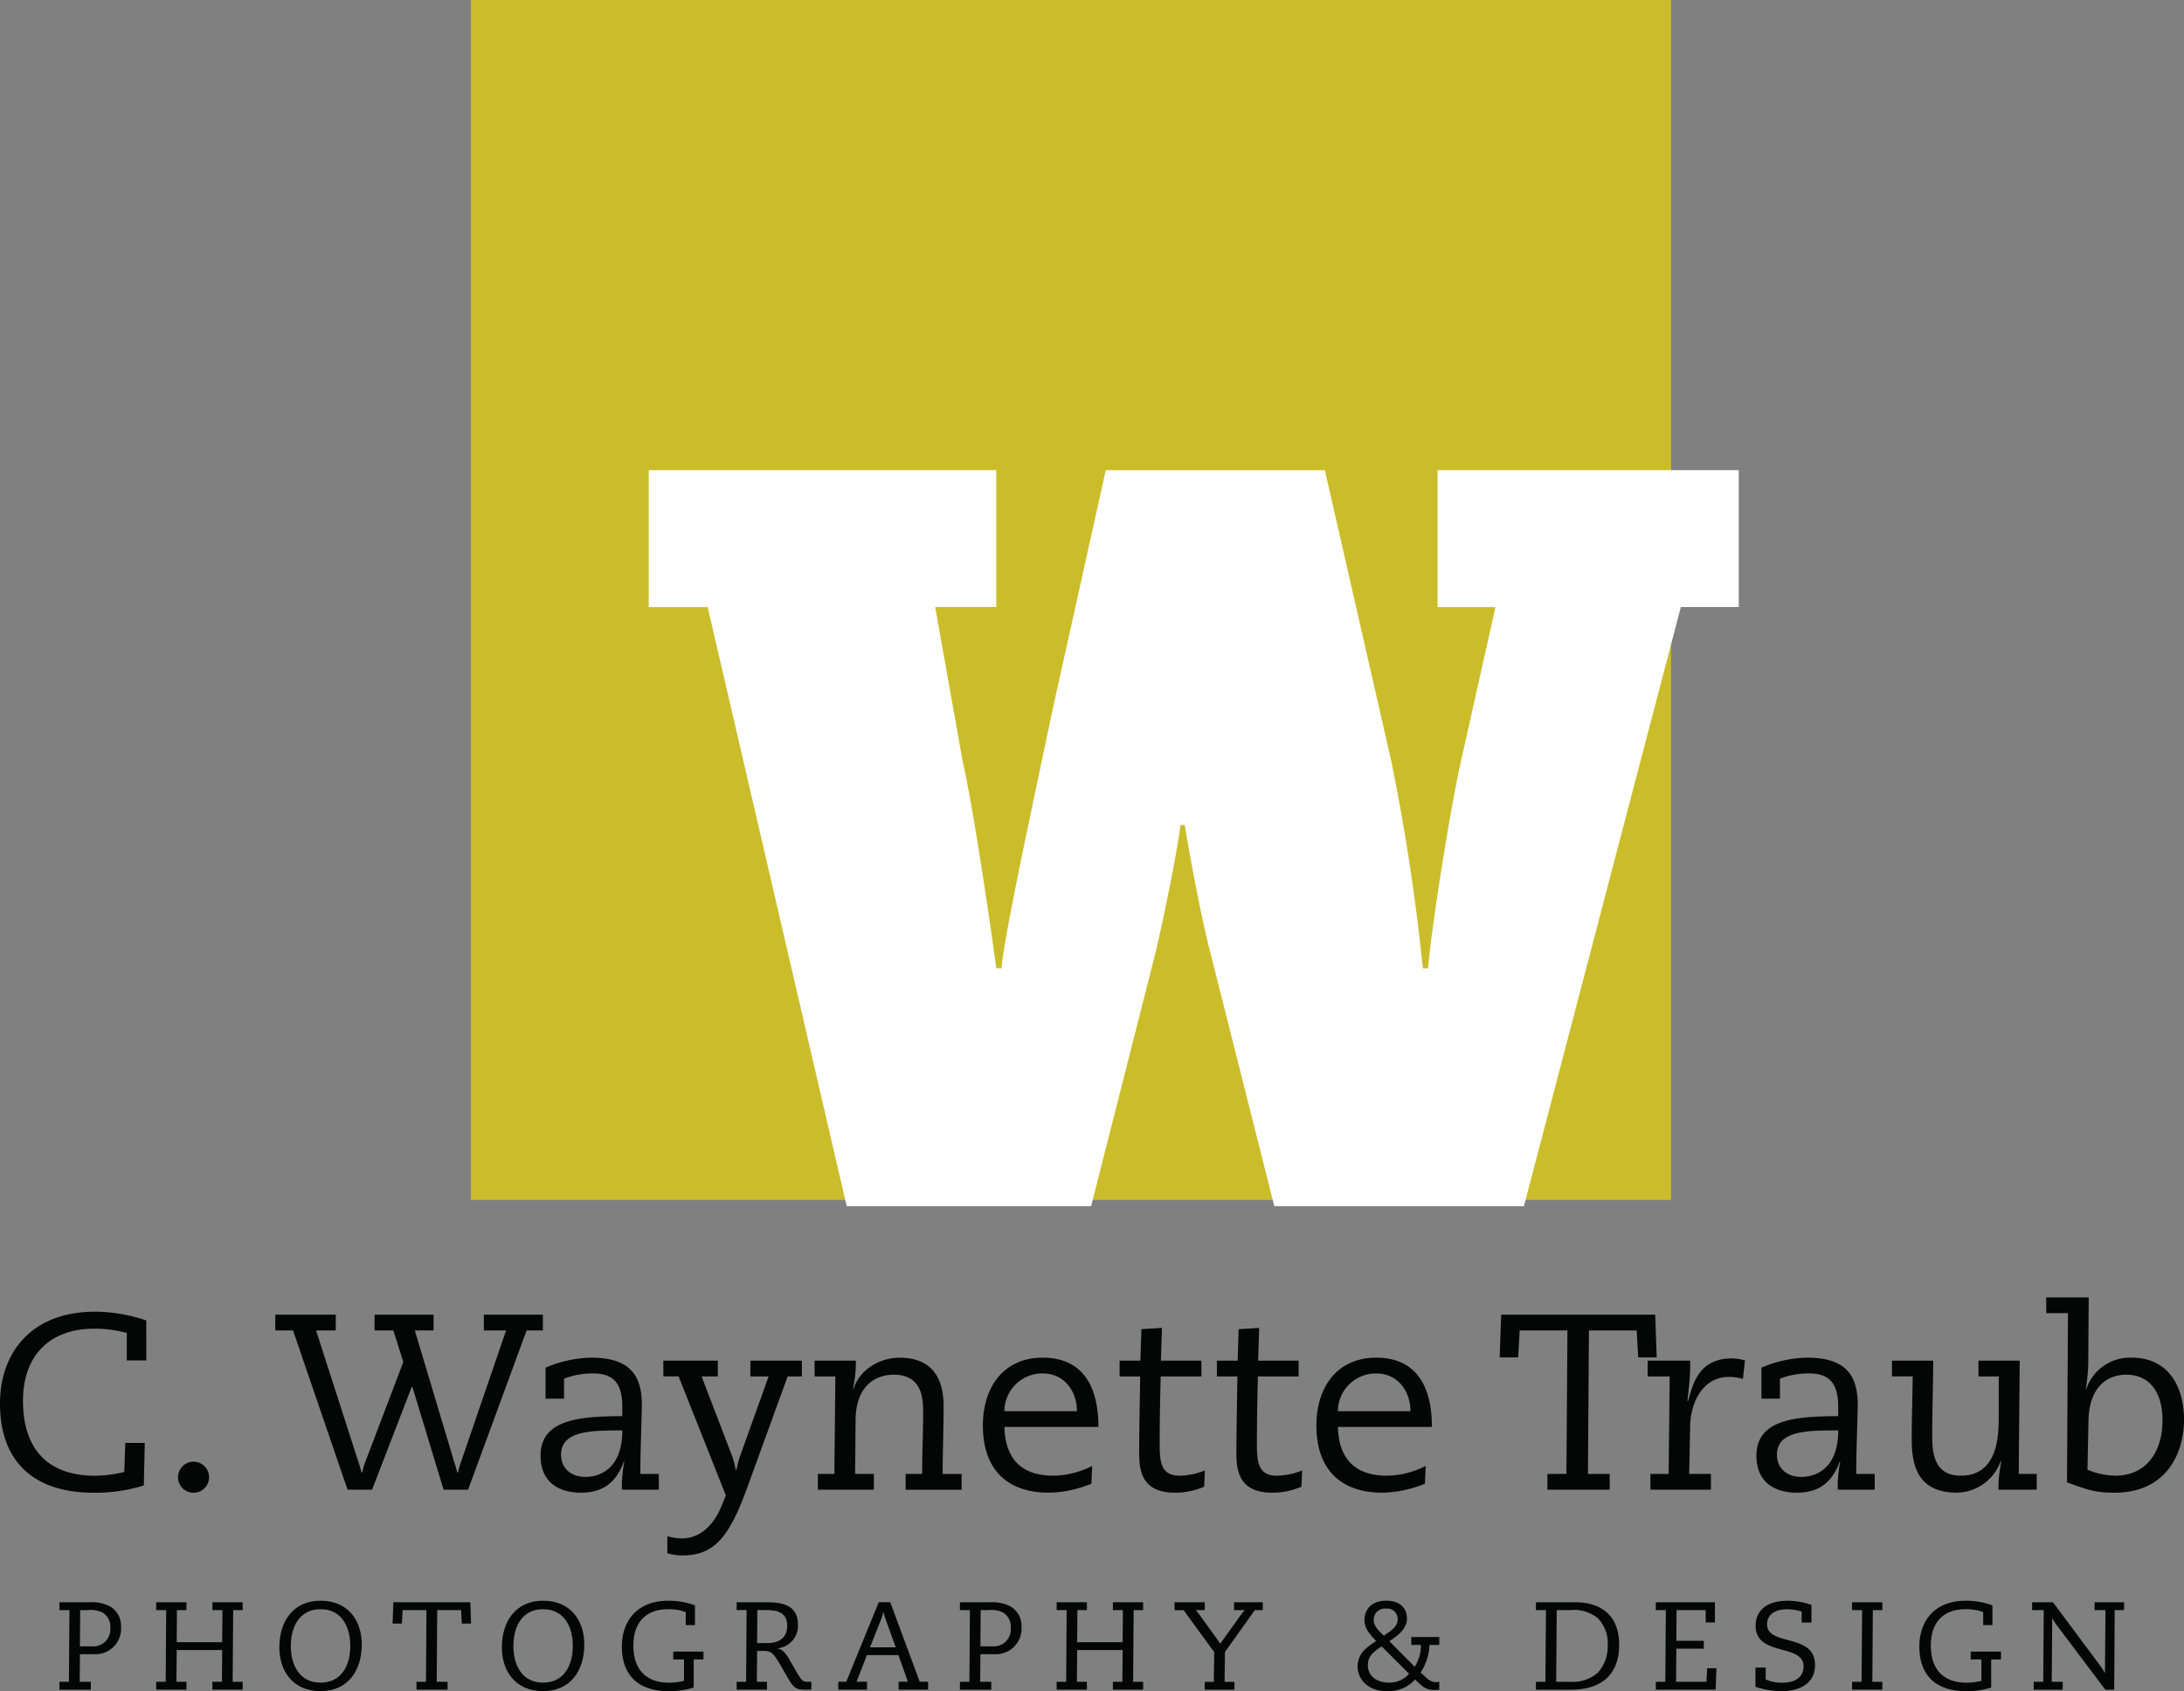 <svg id="Layer_1" data-name="Layer 1" xmlns="http://www.w3.org/2000/svg" xmlns:xlink="http://www.w3.org/1999/xlink" viewBox="0 0 323.269 250.365">
  <rect x="0" y="0" width="323.269" height="250.365" fill="#808080" stroke="none"/>
  <defs>
    <style>
      .cls-1 {
        fill: none;
      }

      .cls-2 {
        fill: #cbbd2a;
      }

      .cls-3 {
        clip-path: url(#clip-path);
      }

      .cls-4 {
        fill: #fff;
      }

      .cls-5 {
        fill: #040505;
      }
    </style>
    <clipPath id="clip-path" transform="translate(-302 -241.897)">
      <rect class="cls-1" x="302" y="241.899" width="323.269" height="250.362"/>
    </clipPath>
  </defs>
  <title>CWT logo</title>
  <rect class="cls-2" x="69.704" width="177.64" height="177.64"/>
  <g class="cls-3">
    <path class="cls-4" d="M450.243,385.238c.313-4.363,4.523-23.85,7.64-38.658l7.793-35.076H498.1l9.822,43.024a309.12,309.12,0,0,1,4.676,30.71h.78c.621-7.013,3.272-23.227,4.676-29.774l5.3-23.692h-8.571V311.5h44.583v20.267h-8.574l-23.229,88.7H490.62l-9.354-37.1c-1.4-5.3-3.12-14.5-3.9-19.331h-.625c-.621,4.678-2.649,14.5-3.738,19.019L463.5,420.471H427.329l-20.58-88.7h-8.727V311.5h51.443v20.267h-9.042l4.051,22.757c1.716,7.483,4.368,26.036,4.991,30.71Z" transform="translate(-302 -241.897)"/>
    <path class="cls-5" d="M323.655,443.3h-2.888v-4.071a18.436,18.436,0,0,0-4.847-.63c-6.295,0-10.515,3.7-10.515,10.7,0,7.071,3.627,11.068,10.66,11.068a19.037,19.037,0,0,0,4.331-.554l.148-4.3h2.886l-.146,6.295a23.822,23.822,0,0,1-7.441,1.075c-8.514,0-13.843-4.294-13.843-13.217,0-7.256,4.4-13.586,14.1-13.586a23.85,23.85,0,0,1,7.55,1.3Z" transform="translate(-302 -241.897)"/>
    <path class="cls-5" d="M330.646,458.289a2.3,2.3,0,1,1-2.3,2.3,2.307,2.307,0,0,1,2.3-2.3" transform="translate(-302 -241.897)"/>
    <path class="cls-5" d="M345.375,438.854h-2.629v-2.332H351.7v2.332H348.78l6.332,19.656c.183.479.257.924.405,1.406h.074c.148-.482.222-.926.408-1.406l5.7-14.991-1.482-4.664h-2.775v-2.332h8.734v2.332H363.4l5.885,19.656c.185.479.259.924.408,1.406h.074c.146-.482.222-.926.408-1.406l6.735-19.656h-3.293v-2.332h8.736v2.332h-2.406l-8.662,23.579h-3.627l-4.627-15.251h-.074l-5.885,15.251h-3.629Z" transform="translate(-302 -241.897)"/>
    <path class="cls-5" d="M394.117,453.66c-4.516,0-9.069,0-9.069,3.592,0,2.147,1.63,3.293,3.592,3.293,2.073,0,5.477-1.146,5.477-6.885m-8.625-4.7h-2.74v-4.59a18.02,18.02,0,0,1,6.7-1.482c4.921,0,7.55,1.813,7.55,6.885,0,1.665-.222,6.885-.222,10.327h2.74v2.335h-5.477v-.776a20.243,20.243,0,0,1,.368-3.37h-.072c-1.149,3.071-3.039,4.59-6.406,4.59-2.184,0-5.922-.818-5.922-5.482,0-5.329,5.7-5.846,12.1-5.846v-1.371c0-3.59-1.369-4.959-4.368-4.959a11.816,11.816,0,0,0-4.257.776Z" transform="translate(-302 -241.897)"/>
    <path class="cls-5" d="M400.184,443.333h8.069v2.332h-2.406l4.553,11.881a16.126,16.126,0,0,1,.519,2h.074a16.124,16.124,0,0,1,.519-2l4.257-11.881h-2.7v-2.332h7.624v2.332h-2.11l-5.848,16.1c-2.7,7.518-4.887,10.4-9.7,10.4a7.371,7.371,0,0,1-2.258-.331v-2.517a8.194,8.194,0,0,0,2.147.334c2.186,0,4.444-1.334,5.887-4.813l.628-1.556-6.994-17.618h-2.258Z" transform="translate(-302 -241.897)"/>
    <path class="cls-5" d="M436.048,460.1h2.443c0-2.96.148-6.068.148-9.141,0-1.85-.074-5.554-4.331-5.554-2.7,0-5.665,1.63-5.665,6.811l-.072,7.884h2.775v2.335h-8.291V460.1H425.5l.148-14.435h-3.073v-2.332h6.11a21.219,21.219,0,0,1-.111,2.3l-.3,1.925h.074c.813-2.886,3.886-4.662,6.772-4.662,5.257,0,6.552,3.553,6.552,7.18,0,3.259-.146,7.071-.146,10.031h2.812v2.335h-8.291Z" transform="translate(-302 -241.897)"/>
    <path class="cls-5" d="M461.4,450.812c0-3-1.888-5.591-5.07-5.591a5.625,5.625,0,0,0-5.665,5.591Zm-10.735,2.33c.111,3.923,1.813,7.219,7.256,7.219a13.031,13.031,0,0,0,5.737-1.443l-.111,2.629a17.438,17.438,0,0,1-6.293,1.332c-6.033,0-9.771-3.3-9.771-9.956,0-5.628,3.034-10.033,8.847-10.033,7.55,0,8.254,6.848,8.254,10.253Z" transform="translate(-302 -241.897)"/>
    <path class="cls-5" d="M467.722,443.333H470.8l.148-4.664,3.036-.185-.148,4.85h5.994v2.332h-6.031c-.074,3.184-.148,6.4-.148,9.586,0,2.742,0,5.109,2.925,5.109a10.342,10.342,0,0,0,3.775-.778l-.113,2.409a10.885,10.885,0,0,1-4.292.889c-5.331,0-5.331-3.814-5.331-6.258,0-2.332.111-8.18.148-10.957h-3.036Z" transform="translate(-302 -241.897)"/>
    <path class="cls-5" d="M482.118,443.333h3.073l.148-4.664,3.036-.185-.148,4.85h5.994v2.332h-6.031c-.074,3.184-.148,6.4-.148,9.586,0,2.742,0,5.109,2.925,5.109a10.342,10.342,0,0,0,3.775-.778l-.111,2.409a10.907,10.907,0,0,1-4.294.889c-5.331,0-5.331-3.814-5.331-6.258,0-2.332.111-8.18.151-10.957h-3.039Z" transform="translate(-302 -241.897)"/>
    <path class="cls-5" d="M510.767,450.812c0-3-1.888-5.591-5.072-5.591a5.628,5.628,0,0,0-5.665,5.591Zm-10.737,2.33c.111,3.923,1.813,7.219,7.258,7.219a13.056,13.056,0,0,0,5.737-1.443l-.113,2.629a17.428,17.428,0,0,1-6.293,1.332c-6.031,0-9.769-3.3-9.769-9.956,0-5.628,3.034-10.033,8.845-10.033,7.552,0,8.254,6.848,8.254,10.253Z" transform="translate(-302 -241.897)"/>
  </g>
  <polygon class="cls-5" points="232.007 196.957 224.939 196.957 224.712 200.955 221.974 200.955 222.199 194.625 245 194.625 245.222 200.955 242.482 200.955 242.26 196.957 235.189 196.957 235.043 218.204 238.265 218.204 238.265 220.536 229.045 220.536 229.045 218.204 231.859 218.204 232.007 196.957"/>
  <g class="cls-3">
    <path class="cls-5" d="M549.142,445.665h-3.259v-2.332h6.295v1.035c0,1.112-.225,3.37-.41,4.924h.113c.741-2.814,1.742-6.293,6.48-6.293a7.755,7.755,0,0,1,1.922.3l-.3,2.74a6.814,6.814,0,0,0-2.075-.3c-3.921,0-5.66,3.849-5.734,7.219l-.148,7.142h3.219v2.335h-8.956V460.1h2.7Z" transform="translate(-302 -241.897)"/>
    <path class="cls-5" d="M574.089,453.66c-4.516,0-9.069,0-9.069,3.592,0,2.147,1.63,3.293,3.59,3.293,2.075,0,5.48-1.146,5.48-6.885m-8.627-4.7h-2.74v-4.59a18.02,18.02,0,0,1,6.7-1.482c4.921,0,7.552,1.813,7.552,6.885,0,1.665-.222,6.885-.222,10.327h2.737v2.335h-5.477v-.776a20.242,20.242,0,0,1,.368-3.37h-.072c-1.149,3.071-3.036,4.59-6.406,4.59-2.184,0-5.922-.818-5.922-5.482,0-5.329,5.7-5.846,12.106-5.846v-1.371c0-3.59-1.371-4.959-4.37-4.959a11.833,11.833,0,0,0-4.257.776Z" transform="translate(-302 -241.897)"/>
    <path class="cls-5" d="M582.041,443.333h6.107c0,3.479-.148,6.922-.148,11.29,0,2.775.519,5.737,4.222,5.737,5.551,0,5.626-6.033,5.626-8.773v-5.922h-3v-2.332h6.107l-.148,16.768h2.663v2.335h-5.665a20.59,20.59,0,0,1,.113-2.3l.3-1.927h-.076a7.052,7.052,0,0,1-6.438,4.667c-5.48,0-6.737-3.481-6.737-7.812,0-3.481.111-6.441.148-9.4h-3.073Z" transform="translate(-302 -241.897)"/>
    <path class="cls-5" d="M610.982,459.472a11.093,11.093,0,0,0,4.074.887c5.033,0,7.031-4.032,7.031-8.178,0-4.7-2.369-6.774-5.329-6.774-2.705,0-5.517,1.628-5.628,6.811ZM608.094,436.3h-3.217v-2.332h6.29L611.093,444a28.613,28.613,0,0,1-.368,3.555h.072a6.828,6.828,0,0,1,6.774-4.664c5.292,0,7.7,4.146,7.7,9.218,0,4.553-2.33,10.772-10.29,10.772-3.182,0-4.292-.593-7.031-1.517Z" transform="translate(-302 -241.897)"/>
    <path class="cls-5" d="M313.833,485.623h1.737a2.514,2.514,0,0,0,2.756-2.7,2.445,2.445,0,0,0-1.165-2.314,3.988,3.988,0,0,0-2.126-.35h-1.167Zm-1.554-5.364H310.8V479.1h4.458a5.883,5.883,0,0,1,2.976.588,3.322,3.322,0,0,1,1.684,3.071,3.791,3.791,0,0,1-3.921,4.03h-2.163l-.037,4.088h1.647v1.167H310.8v-1.167H312.2Z" transform="translate(-302 -241.897)"/>
  </g>
  <polygon class="cls-5" points="31.441 237.199 31.441 238.362 32.923 238.362 32.886 243.114 26.156 243.114 26.19 238.362 27.596 238.362 27.596 237.199 23.119 237.199 23.119 238.362 24.599 238.362 24.528 248.976 23.119 248.976 23.119 250.143 27.596 250.143 27.596 248.976 26.116 248.976 26.156 244.282 32.886 244.282 32.847 248.976 31.441 248.976 31.441 250.143 35.918 250.143 35.918 248.976 34.438 248.976 34.514 238.362 35.918 238.362 35.918 237.199 31.441 237.199"/>
  <g class="cls-3">
    <path class="cls-5" d="M349.449,491c3.127,0,4.4-2.605,4.4-5.433s-1.276-5.44-4.4-5.44-4.4,2.61-4.4,5.44,1.276,5.433,4.4,5.433m0-12.131c4.069,0,6.1,2.941,6.1,6.473,0,3.979-2.145,6.918-6.1,6.918-4.069,0-6.1-2.939-6.1-6.473,0-3.977,2.145-6.918,6.1-6.918" transform="translate(-302 -241.897)"/>
  </g>
  <polygon class="cls-5" points="58.223 237.199 58.11 240.361 59.483 240.361 59.592 238.362 63.124 238.362 63.05 248.976 61.646 248.976 61.646 250.143 66.25 250.143 66.25 248.976 64.641 248.976 64.717 238.362 68.247 238.362 68.358 240.361 69.726 240.361 69.615 237.199 58.223 237.199"/>
  <g class="cls-3">
    <path class="cls-5" d="M382.387,491c3.127,0,4.4-2.605,4.4-5.433s-1.276-5.44-4.4-5.44-4.4,2.61-4.4,5.44,1.276,5.433,4.4,5.433m0-12.131c4.069,0,6.1,2.941,6.1,6.473,0,3.979-2.145,6.918-6.1,6.918-4.067,0-6.1-2.939-6.1-6.473,0-3.977,2.145-6.918,6.1-6.918" transform="translate(-302 -241.897)"/>
    <path class="cls-5" d="M404.681,491.726a11.922,11.922,0,0,1-3.717.535c-4.254,0-6.918-2.142-6.918-6.6,0-3.625,2.091-6.788,6.9-6.788a11.093,11.093,0,0,1,3.921.688v2.92H403.5v-1.925a6.984,6.984,0,0,0-2.663-.424c-3.124,0-5.086,1.848-5.086,5.343,0,3.537,1.811,5.531,5.327,5.531a8.849,8.849,0,0,0,2.163-.278v-3.164H401.65V486.4h4.474v1.163h-1.443Z" transform="translate(-302 -241.897)"/>
    <path class="cls-5" d="M414.067,485.142H415.6c1.647,0,2.92-.725,2.92-2.571,0-1.885-1.35-2.314-3.05-2.314H414.1Zm-3.032-6.047h4.326c2.33,0,4.752.352,4.752,3.328a3.354,3.354,0,0,1-3.032,3.495v.037c.463.019,1.054.408,1.663,1.459l1.091,1.888c.813,1.35.926,1.573,1.684,1.573h.574v1.165h-.757c-1.334,0-1.721-.146-2.425-1.237l-1.239-2.131c-1.146-1.957-1.441-2.367-2.589-2.367h-1.017l-.037,4.569h1.5v1.165h-4.493v-1.165h1.4l.074-10.616h-1.478Z" transform="translate(-302 -241.897)"/>
    <path class="cls-5" d="M434.587,485.769l-1.556-4.305a7.875,7.875,0,0,1-.257-.889h-.037a7.517,7.517,0,0,1-.259.889l-1.7,4.305Zm-8.509,5.1h1.183l4.81-11.779h1.7l4.366,11.779h1.239v1.167h-4.366v-1.167h1.369l-1.387-3.939h-4.678l-1.535,3.939h1.554v1.167h-4.254Z" transform="translate(-302 -241.897)"/>
    <path class="cls-5" d="M447.117,485.623h1.737a2.514,2.514,0,0,0,2.756-2.7,2.445,2.445,0,0,0-1.165-2.314,3.988,3.988,0,0,0-2.126-.35h-1.165Zm-1.554-5.364h-1.48V479.1h4.458a5.889,5.889,0,0,1,2.976.588,3.322,3.322,0,0,1,1.684,3.071,3.791,3.791,0,0,1-3.921,4.03h-2.163l-.037,4.088h1.647v1.167h-4.644v-1.167h1.406Z" transform="translate(-302 -241.897)"/>
  </g>
  <polygon class="cls-5" points="164.727 237.199 164.727 238.362 166.206 238.362 166.169 243.114 159.437 243.114 159.474 238.362 160.88 238.362 160.88 237.199 156.403 237.199 156.403 238.362 157.883 238.362 157.809 248.976 156.403 248.976 156.403 250.143 160.88 250.143 160.88 248.976 159.4 248.976 159.437 244.282 166.169 244.282 166.132 248.976 164.727 248.976 164.727 250.143 169.203 250.143 169.203 248.976 167.723 248.976 167.798 238.362 169.203 238.362 169.203 237.199 164.727 237.199"/>
  <g class="cls-3">
    <path class="cls-5" d="M475.853,479.1h4.477v1.163h-1.35a3.88,3.88,0,0,1,.445.519l3.2,4.442,3.127-4.368a4.967,4.967,0,0,1,.5-.593h-1.591V479.1h4.252v1.163h-1.179l-4.421,6.2-.058,4.421h1.464v1.165h-4.4v-1.165h1.35l.056-4.4-4.53-6.214h-1.334Z" transform="translate(-302 -241.897)"/>
    <path class="cls-5" d="M508.879,481.553a1.527,1.527,0,0,0-1.7-1.515,1.652,1.652,0,0,0-1.848,1.663c0,1,.868,1.721,1.5,2.348,1.221-.813,2.052-1.387,2.052-2.5m-2.367,4.088c-1.241.794-2.054,1.443-2.054,2.793,0,1.554,1.295,2.568,3.127,2.568a3.869,3.869,0,0,0,2.978-1.311Zm4.882,3.013a5.785,5.785,0,0,0,.924-3.233H510.9v-1.17h4.139v1.17h-1.457a7.759,7.759,0,0,1-1.315,4.088l.887.794a2.048,2.048,0,0,0,1.334.628,4.536,4.536,0,0,0,.551-.058v1.167a6.7,6.7,0,0,1-.7.056c-1.422,0-1.9-.648-2.883-1.554a5.3,5.3,0,0,1-4.143,1.721c-3.217,0-4.366-2.165-4.366-3.569,0-2,1.26-2.869,2.758-3.865-1.39-1.39-1.739-2.126-1.739-3.127,0-.387.093-2.83,3.272-2.83,1.7,0,3.015.871,3.015,2.682,0,1.517-1.461,2.573-2.608,3.31Z" transform="translate(-302 -241.897)"/>
    <path class="cls-5" d="M532.342,490.873h2a5.622,5.622,0,0,0,4.183-1.364,5.835,5.835,0,0,0,1.443-4.125,5.229,5.229,0,0,0-1.5-3.96,5.573,5.573,0,0,0-4.03-1.165h-2.017Zm-1.515-10.614h-1.482V479.1h5.827c3.865,0,6.489,1.994,6.489,6.288,0,4.546-2.756,6.656-7.119,6.656h-5.2v-1.167h1.406Z" transform="translate(-302 -241.897)"/>
  </g>
  <polygon class="cls-5" points="245.092 237.199 245.092 238.362 246.572 238.362 246.498 248.976 245.092 248.976 245.092 250.143 253.948 250.143 254.062 246.966 252.693 246.966 252.582 248.976 248.087 248.976 248.124 244.075 252.19 244.075 252.19 242.913 248.124 242.913 248.161 238.362 252.471 238.362 252.471 240.194 253.839 240.194 253.839 237.199 245.092 237.199"/>
  <g class="cls-3">
    <path class="cls-5" d="M561.839,488.767h1.517v1.756a5.782,5.782,0,0,0,2.531.482c1.85,0,3.073-.85,3.073-2.4,0-3.458-7.1-1.406-7.1-6.045,0-1.575.924-3.685,4.789-3.685a10.864,10.864,0,0,1,3.476.611v2.61H568.68v-1.61a7.146,7.146,0,0,0-2.161-.352c-1.39,0-2.96.537-2.96,2.237,0,3.291,7.1,1.239,7.1,6.012,0,2.849-2.441,3.882-4.935,3.882a12.863,12.863,0,0,1-3.886-.648Z" transform="translate(-302 -241.897)"/>
  </g>
  <polygon class="cls-5" points="274.142 237.199 274.142 238.362 275.624 238.362 275.55 248.976 274.142 248.976 274.142 250.143 278.616 250.143 278.616 248.976 277.139 248.976 277.213 238.362 278.616 238.362 278.616 237.199 274.142 237.199"/>
  <g class="cls-3">
    <path class="cls-5" d="M596.728,491.726a11.906,11.906,0,0,1-3.715.535c-4.254,0-6.916-2.142-6.916-6.6,0-3.625,2.089-6.788,6.895-6.788a11.12,11.12,0,0,1,3.923.688v2.92h-1.369v-1.925a6.984,6.984,0,0,0-2.663-.424c-3.127,0-5.086,1.848-5.086,5.343,0,3.537,1.813,5.531,5.327,5.531a8.819,8.819,0,0,0,2.161-.278v-3.164H593.7V486.4h4.477v1.163h-1.445Z" transform="translate(-302 -241.897)"/>
    <path class="cls-5" d="M604.509,480.259h-1.723V479.1h3.09l7.045,9.468a10.826,10.826,0,0,1,.611.961h.037l.076-9.266h-1.61V479.1H616.4v1.163h-1.39l-.072,11.781h-1.315l-7.323-9.729a7.73,7.73,0,0,1-.5-.813h-.035l-.076,9.375h1.628v1.167h-4.292v-1.167h1.408Z" transform="translate(-302 -241.897)"/>
  </g>
</svg>
